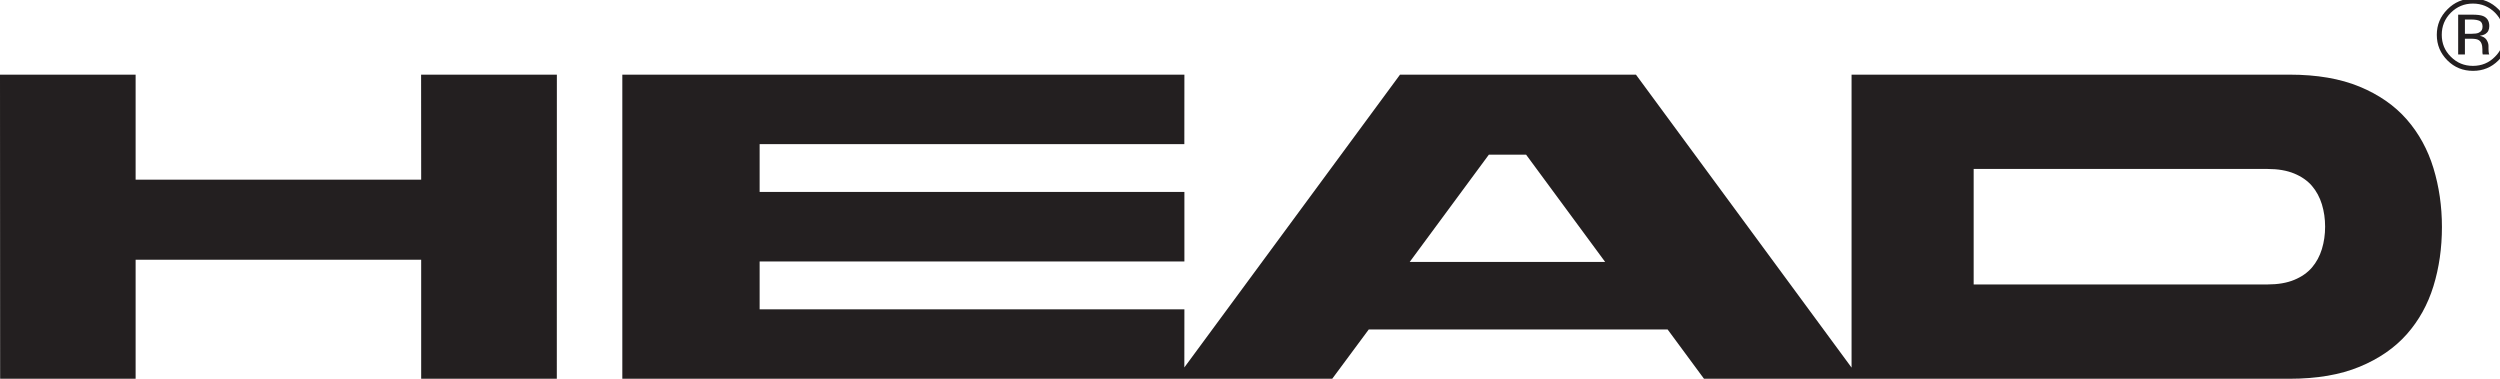 <?xml version="1.0" encoding="UTF-8" standalone="no"?>
<svg
   xmlns:dc="http://purl.org/dc/elements/1.1/"
   xmlns:cc="http://creativecommons.org/ns#"
   xmlns:rdf="http://www.w3.org/1999/02/22-rdf-syntax-ns#"
   xmlns:svg="http://www.w3.org/2000/svg"
   xmlns="http://www.w3.org/2000/svg"
   viewBox="0 0 2338.738 354.325"
   height="354.325"
   width="2338.738"
   xml:space="preserve"
   version="1.1"
   id="svg2"><defs
     id="defs6"><clipPath
       id="clipPath18"
       clipPathUnits="userSpaceOnUse"><path
         id="path20"
         d="M 0,2222.57 0,0 l 14669.9,0 0,2222.57 -14669.9,0 z" /></clipPath></defs><g
     transform="matrix(1.25,0,0,-1.25,0,354.325)"
     id="g10"><g
       transform="scale(0.128,0.128)"
       id="g12"><g
         id="g14"><g
           clip-path="url(#clipPath18)"
           id="g16"><path
             id="path22"
             style="fill:#231f20;fill-opacity:1;fill-rule:nonzero;stroke:none"
             d="m 3255.63,0 0.3,1778.06 -793.83,0 0.44,-614 -1669.575,0 0,614 L 0,1778.06 0.809,0 792.965,0 l 0,696.07 1669.575,0 0,-696.07 793.09,0 0,0 z M 13594.6,889.035 c 0,-45.68 -6.2,-89.265 -18.8,-130.719 -12.8,-41.484 -32.1,-77.445 -58.2,-107.906 -26.2,-30.469 -60.7,-54.578 -103.8,-72.351 -42.9,-17.786 -94.8,-26.637 -155.4,-26.637 l -1718.7,0 0,675.208 1718.7,0 c 60.6,0 112.5,-8.89 155.4,-26.66 43.1,-17.79 77.6,-41.89 103.8,-72.36 26.1,-30.46 45.4,-66.41 58.2,-107.87 12.6,-41.482 18.8,-85.041 18.8,-130.705 l 0,0 z m -4209.56,-205.894 -1142.63,0 462.68,627.059 217.82,0 462.13,-627.059 0,0 z M 14277.6,887.32 c 0,121.03 -16.6,235.79 -49.7,344.3 -33.1,108.45 -85.1,203.26 -155.8,284.36 -70.9,81.04 -162.8,145.01 -275.9,191.85 -113,46.78 -249.5,70.23 -409.3,70.23 l -2561.1,0 0,-1712.833 -1260.66,1712.833 -1379.42,0 -1261.06,-1711.9 0.35,339.856 -2483.55,0 0,279.789 2483.55,0 0,406.405 -2483.55,0 0,279.78 2483.2,0 0.35,406.07 -3286.39,0 0,-1778.06 4150.72,0 213.45,288.051 1747.7,0 L 9962.98,0 13386.9,0 c 159.8,0 296.3,23.406 409.3,70.231 113.1,46.785 205,110.168 275.9,190.137 70.7,79.93 122.7,173.555 155.8,280.934 33.1,107.324 49.7,222.683 49.7,346.019 l 0,0" /><path
             id="path24"
             style="fill:#231f20;fill-opacity:1;fill-rule:nonzero;stroke:none"
             d="m 14276.6,2011.11 c 0,50.36 17.4,93.27 53,129.13 35.8,35.41 78.8,53.37 129.2,53.37 50.7,0 94.1,-17.96 129.3,-53.37 35.2,-35.86 52.7,-78.77 52.7,-129.13 0,-50.38 -17.5,-93.19 -53,-128.27 -35.4,-36.05 -78.6,-53.46 -129,-53.46 -50.4,0 -93.4,17.41 -129.2,53.46 -35.6,35.08 -53,77.89 -53,128.27 l 0,0 z m -29,-0.47 c 0,-58.53 20.8,-107.8 62.2,-149.39 40.9,-40.79 90.8,-60.97 149.7,-60.97 58.1,0 107.4,20.18 148.2,60.97 42,41.59 62.2,91.55 62.2,149.39 0,58.67 -20.2,108.13 -61.2,149.4 -41.3,41.44 -91.1,62.53 -149.2,62.53 -58.9,0 -108.8,-21.09 -149.7,-62.53 -41.4,-41.27 -62.2,-90.73 -62.2,-149.4 l 0,0" /><path
             id="path26"
             style="fill:#231f20;fill-opacity:1;fill-rule:nonzero;stroke:none"
             d="m 14515.1,2058.13 c 0,-17.36 -8.4,-29.38 -25,-36.2 -8.6,-3.18 -22,-4.93 -40,-4.93 l -38.1,0 0,83.4 36,0 c 23.8,0 40.8,-3.18 50.8,-8.43 10.7,-5.57 16.3,-16.94 16.3,-33.84 l 0,0 z m 39.4,4 c 0,28.83 -12.1,48.96 -36.6,58.82 -13.6,5.43 -34.6,7.86 -63.4,7.86 l -82,0 0,-232.55 39.5,0 0,91.91 33.2,0 c 22.4,0 37.7,-1.98 46.7,-7.69 14.3,-8.14 22.3,-26.24 22.3,-53.37 l 0,-18.37 0.9,-7.14 c 0.4,-1.01 0.4,-1.8 0.4,-2.9 0.4,-0.97 0.4,-1.29 0.7,-2.44 l 38.3,0 -1.9,3.54 c -0.8,1.8 -1.4,6.08 -1.9,11.65 -0.5,6.68 -0.8,11.66 -0.8,17.55 l 0,16.86 c 0,12.25 -3.8,23.76 -12.1,36.88 -8.4,11.74 -21.4,19.43 -39.1,22.24 13.7,2.44 24.8,6.08 33.4,11.38 14.9,9.53 22.4,24.78 22.4,45.77 l 0,0" /></g></g></g></g></svg>